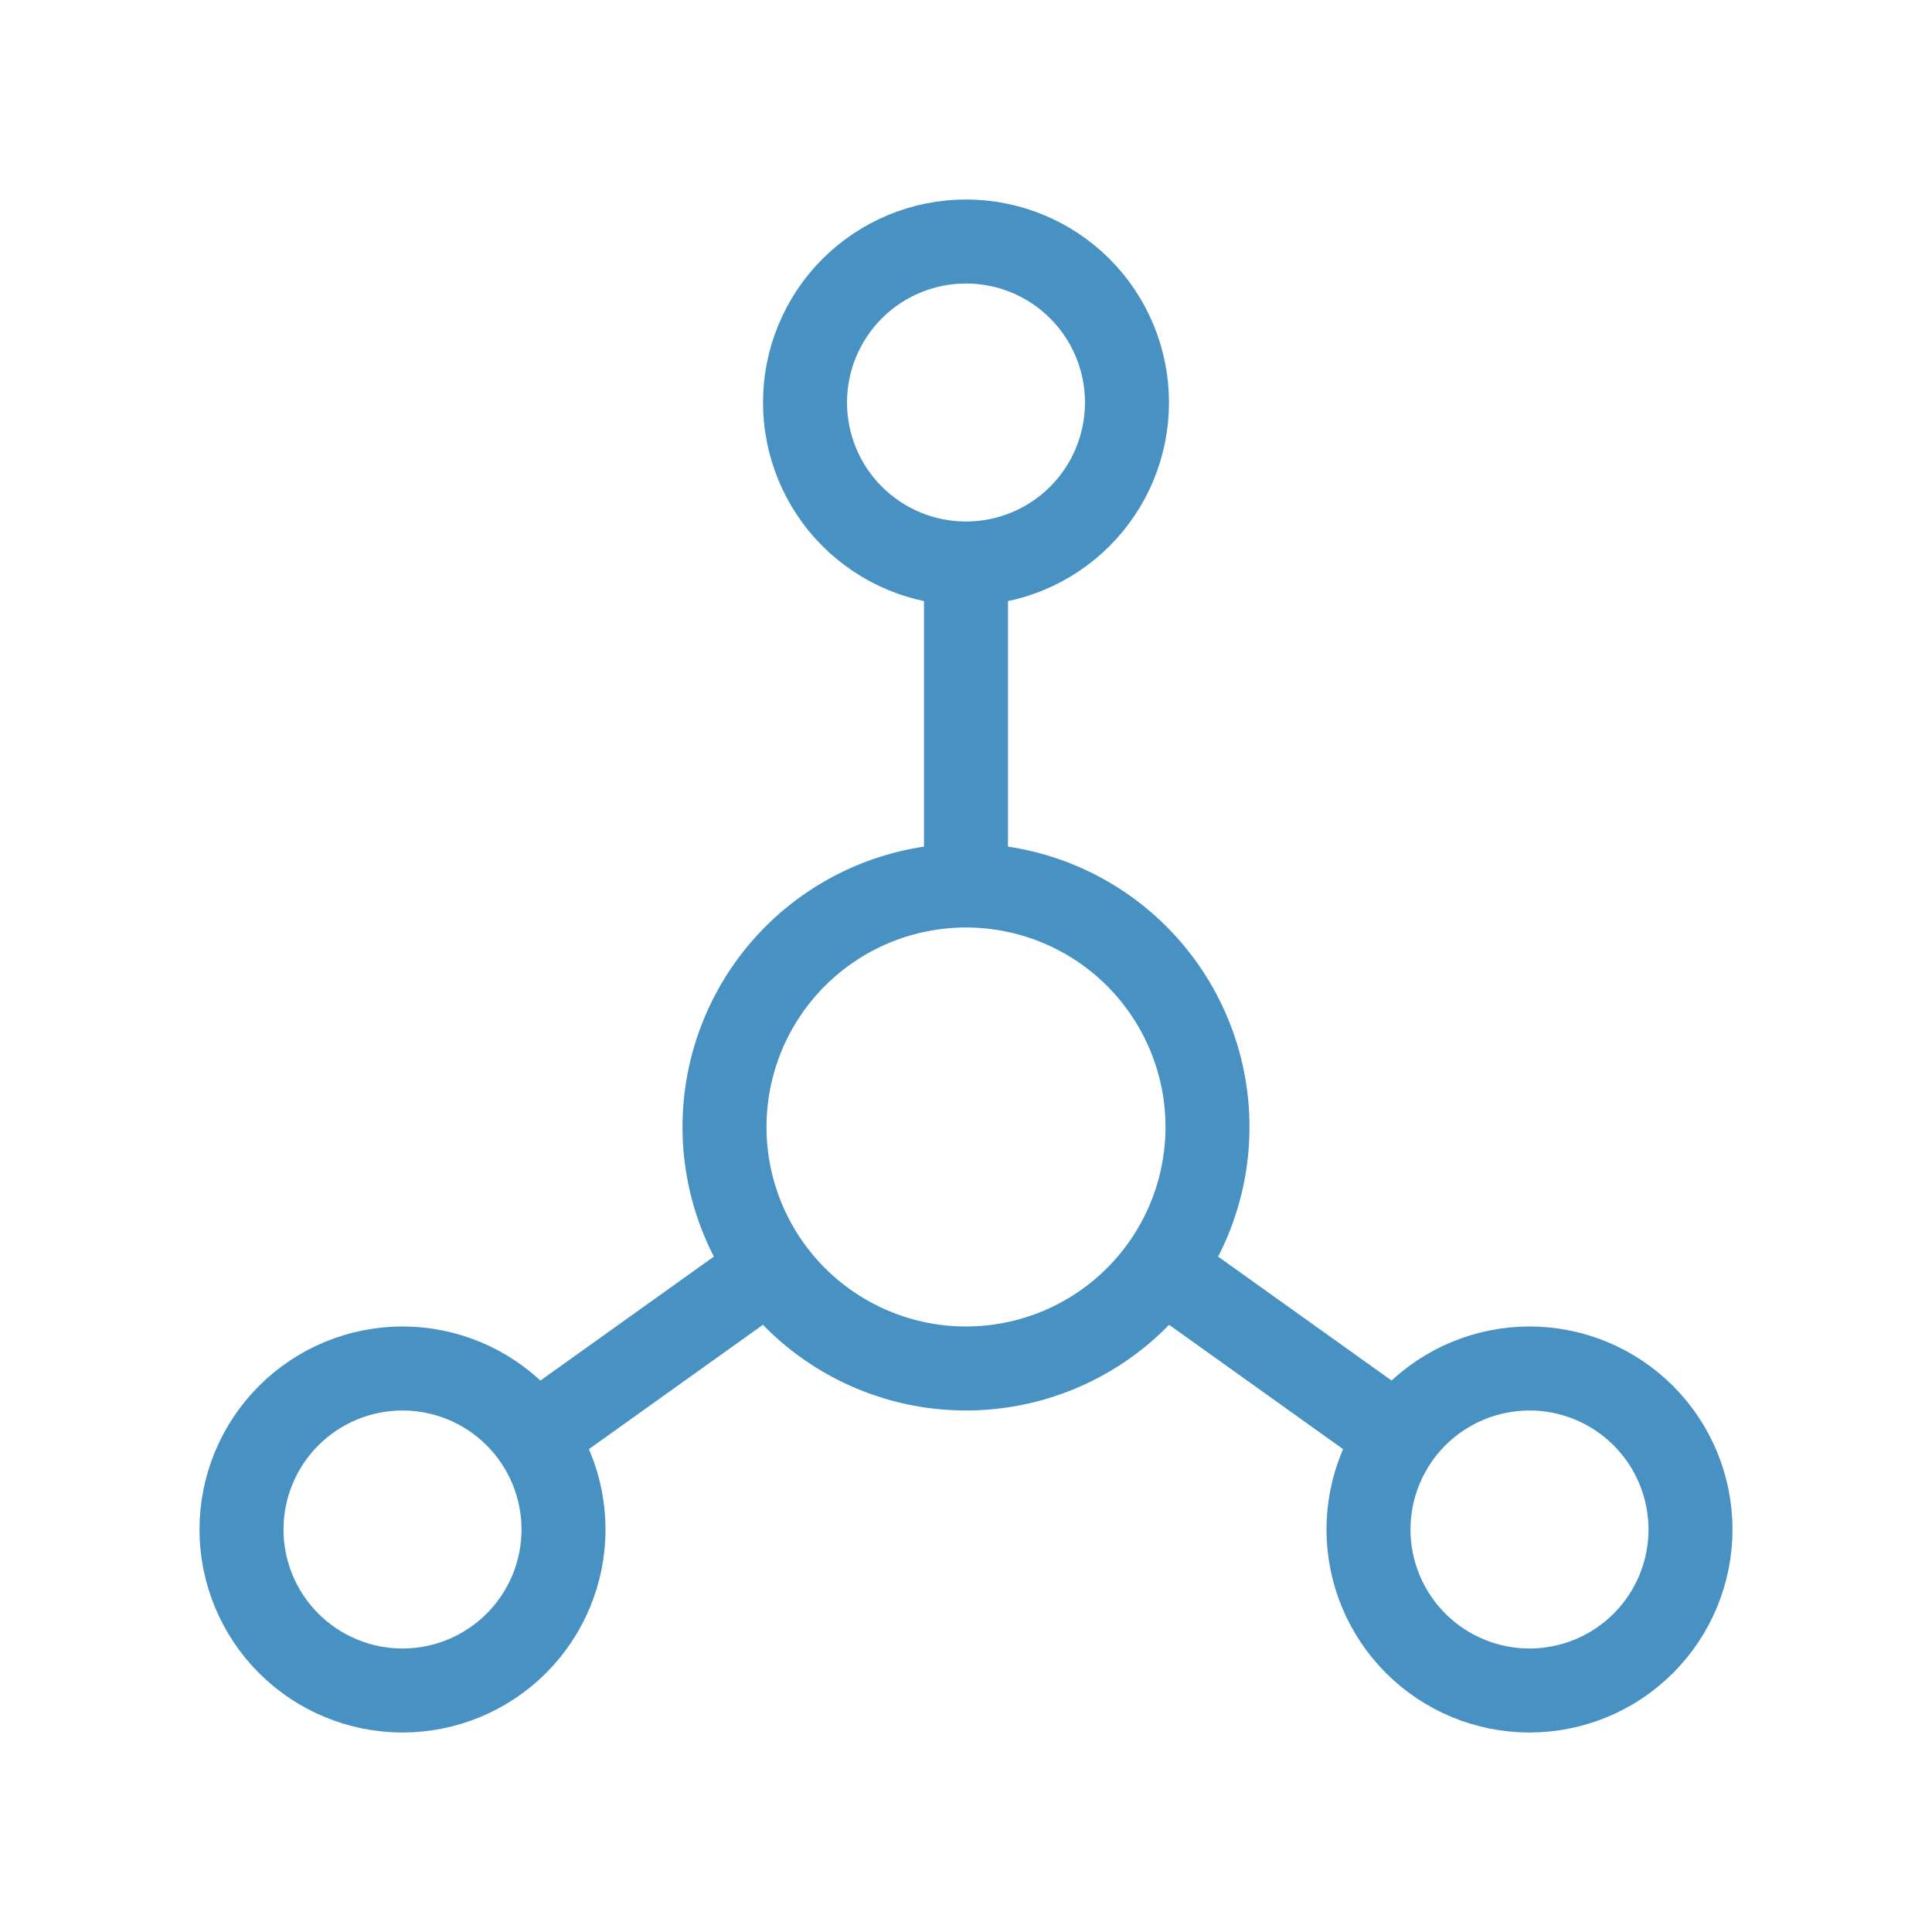 <?xml version="1.0" encoding="UTF-8"?>
<svg xmlns="http://www.w3.org/2000/svg" width="46" height="46" viewBox="0 0 46 46" fill="none">
  <path d="M23 13.417C21.983 13.417 21.008 13.013 20.289 12.294C19.57 11.575 19.167 10.6 19.167 9.583C19.167 8.567 19.57 7.592 20.289 6.873C21.008 6.154 21.983 5.75 23 5.75C24.017 5.75 24.992 6.154 25.711 6.873C26.43 7.592 26.833 8.567 26.833 9.583C26.833 10.6 26.43 11.575 25.711 12.294C24.992 13.013 24.017 13.417 23 13.417ZM23 13.417V21.083M23 21.083C24.525 21.083 25.988 21.689 27.066 22.767C28.144 23.846 28.75 25.308 28.75 26.833C28.75 28.358 28.144 29.821 27.066 30.899C25.988 31.977 24.525 32.583 23 32.583C21.475 32.583 20.012 31.977 18.934 30.899C17.856 29.821 17.25 28.358 17.25 26.833C17.25 25.308 17.856 23.846 18.934 22.767C20.012 21.689 21.475 21.083 23 21.083ZM12.842 34.117L18.208 30.283M33.158 34.117L27.792 30.283M5.75 36.417C5.75 37.433 6.154 38.408 6.873 39.127C7.592 39.846 8.567 40.25 9.583 40.25C10.6 40.25 11.575 39.846 12.294 39.127C13.013 38.408 13.417 37.433 13.417 36.417C13.417 35.4 13.013 34.425 12.294 33.706C11.575 32.987 10.6 32.583 9.583 32.583C8.567 32.583 7.592 32.987 6.873 33.706C6.154 34.425 5.75 35.4 5.75 36.417ZM32.583 36.417C32.583 37.433 32.987 38.408 33.706 39.127C34.425 39.846 35.4 40.25 36.417 40.25C37.433 40.25 38.408 39.846 39.127 39.127C39.846 38.408 40.25 37.433 40.25 36.417C40.25 35.4 39.846 34.425 39.127 33.706C38.408 32.987 37.433 32.583 36.417 32.583C35.4 32.583 34.425 32.987 33.706 33.706C32.987 34.425 32.583 35.4 32.583 36.417Z" stroke="#4792C2" stroke-width="2" stroke-linecap="round" stroke-linejoin="round"></path>
</svg>
